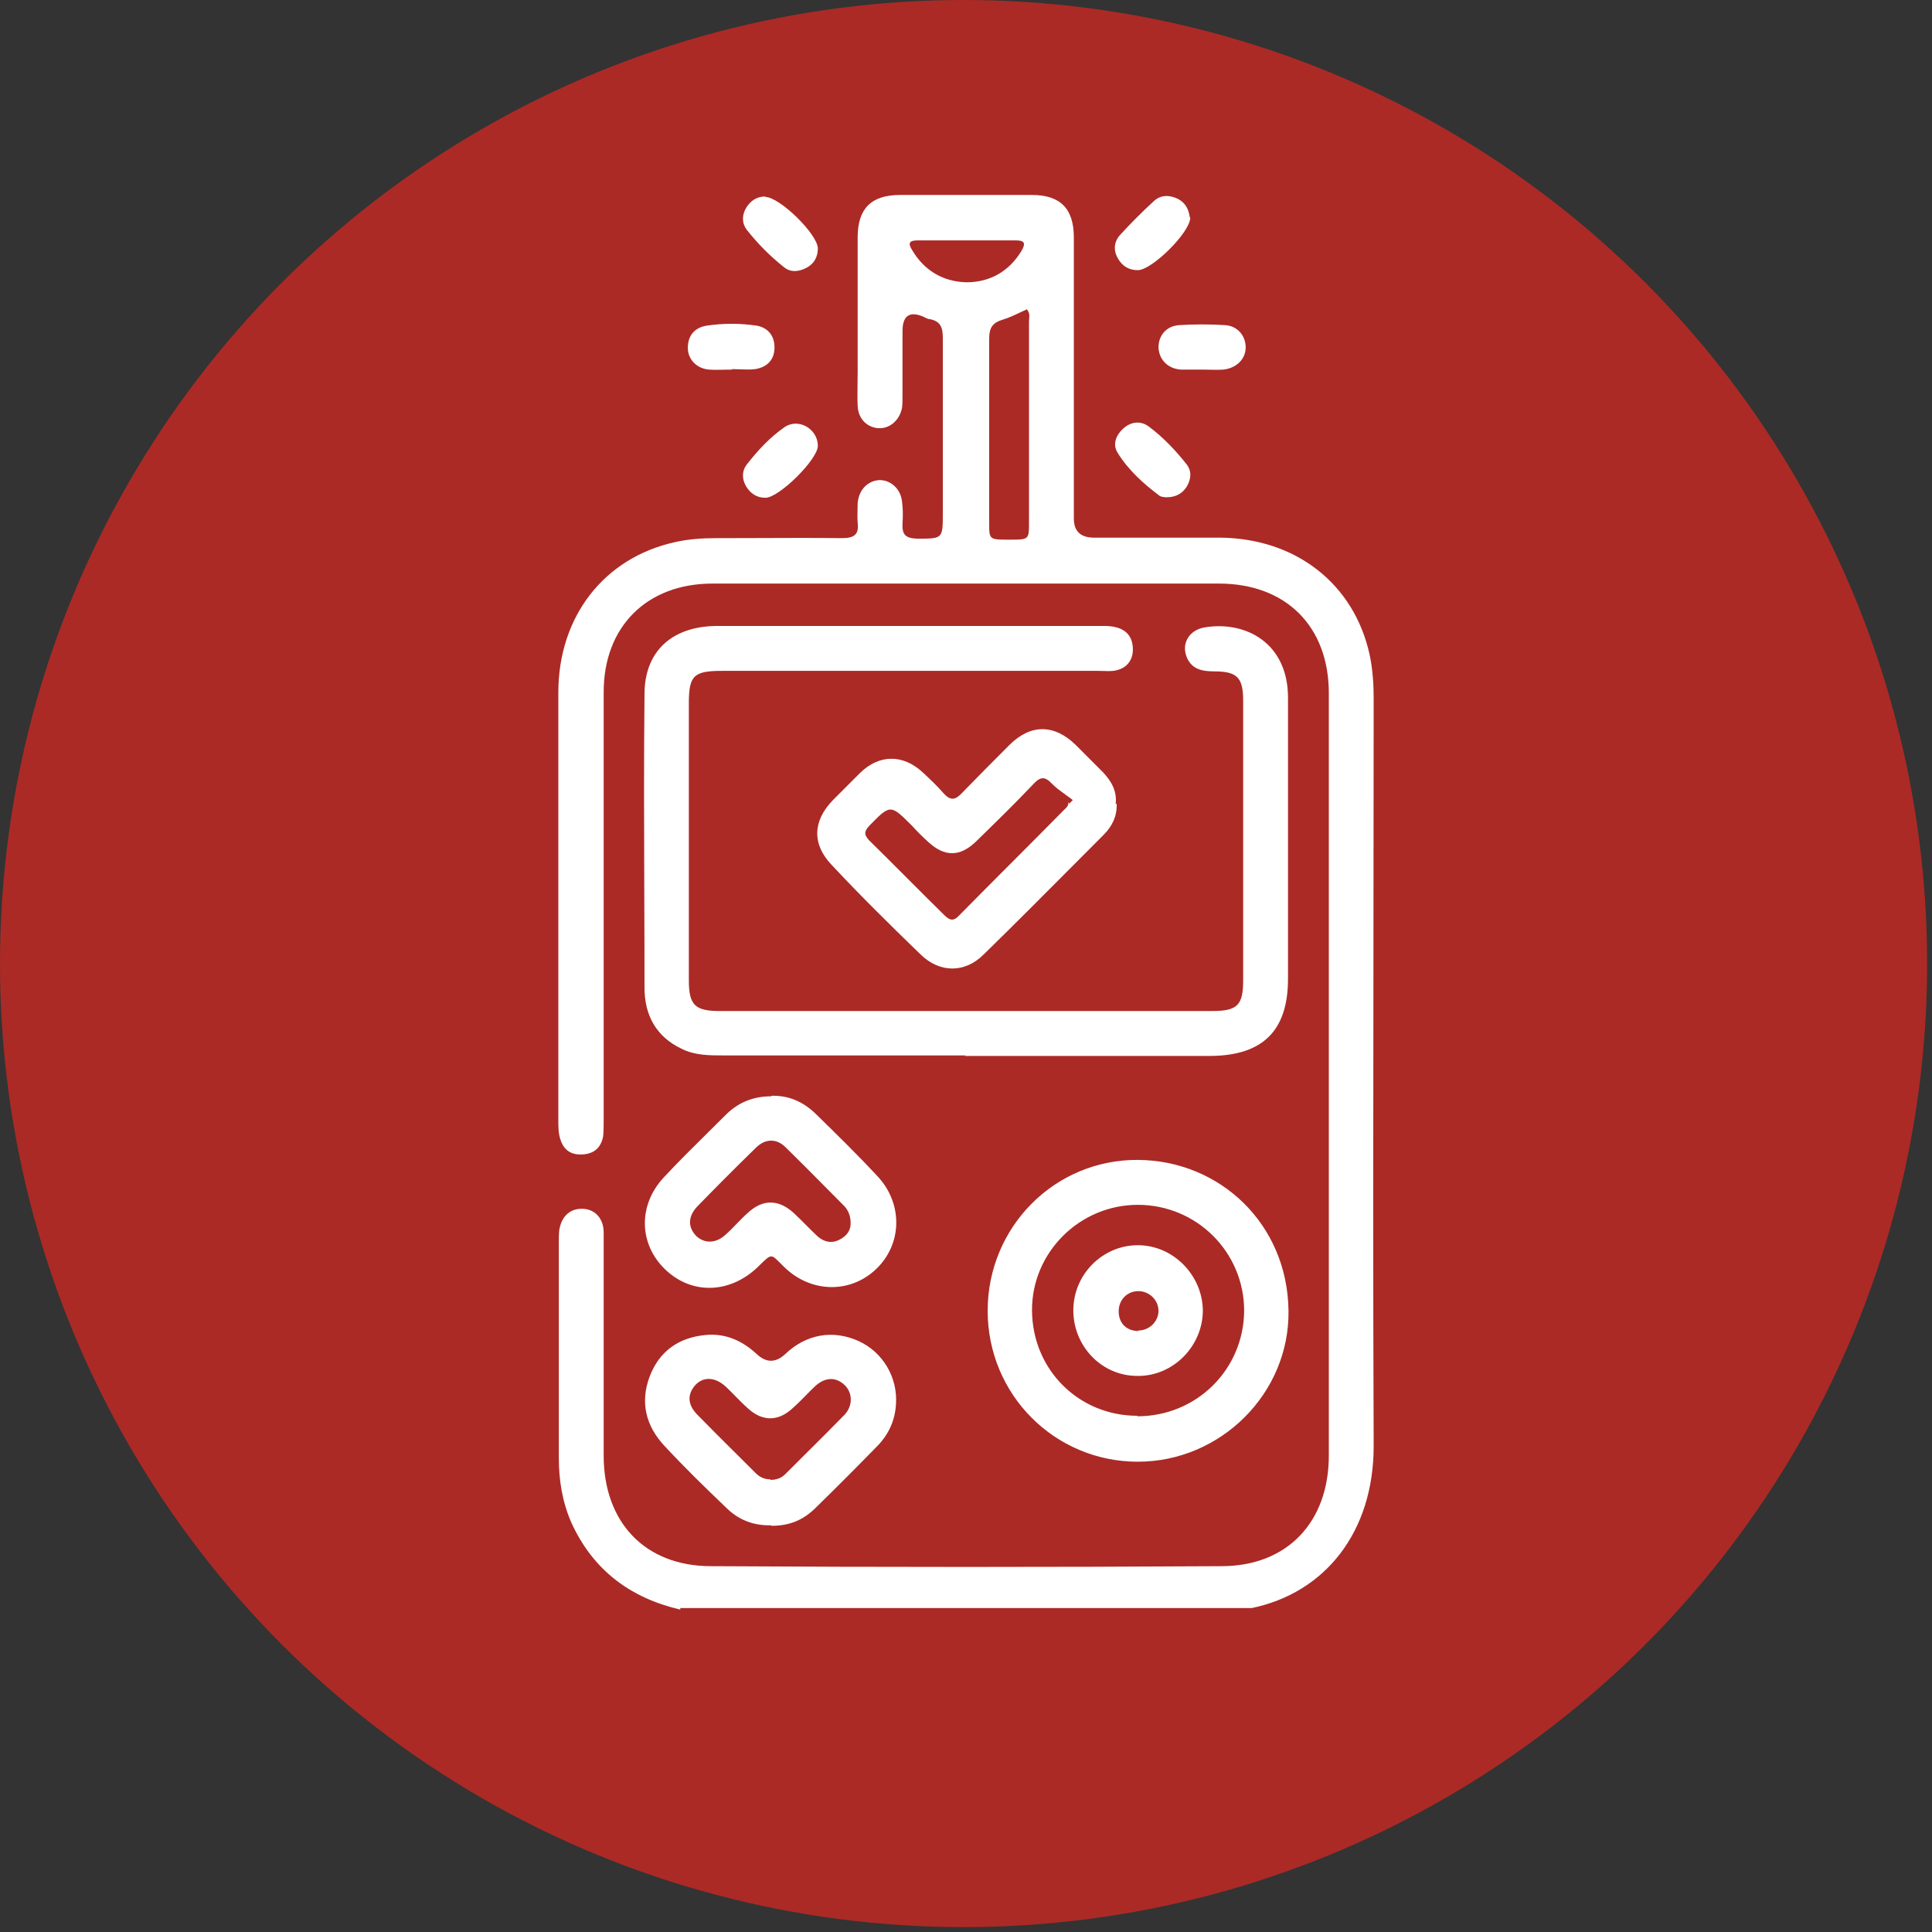 <svg xmlns="http://www.w3.org/2000/svg" fill="none" viewBox="0 0 218 218" height="218" width="218">
<rect x="0" y="0" width="218" height="218" fill="#333333" stroke="none"/>
<circle fill="#AB2A26" r="108.725" cy="108.725" cx="108.725"></circle>
<path fill="white" d="M76.76 181.619C71.131 180.309 66.923 177.177 64.478 171.824C63.455 169.49 63.057 167.041 63.057 164.535V140.106C63.057 139.65 63.057 139.195 63.114 138.739C63.398 137.144 64.421 136.29 65.9 136.404C67.208 136.518 68.117 137.543 68.117 139.081V144.832V164.251C68.117 171.768 72.78 176.722 80.229 176.722C99.448 176.836 118.666 176.836 137.828 176.722C145.277 176.722 149.939 171.711 149.939 164.251V78.206C149.939 70.689 145.106 65.848 137.544 65.848H80.399C73.007 65.848 68.117 70.689 68.117 78.092V126.325C68.117 126.951 68.117 127.578 68.061 128.204C67.833 129.4 67.151 130.14 65.843 130.254C64.535 130.368 63.626 129.855 63.227 128.546C63 127.862 63 127.122 63 126.382V78.149C63 69.55 68.174 62.944 76.135 61.179C77.613 60.837 79.205 60.723 80.74 60.723C82.335 60.723 83.929 60.717 85.521 60.711C88.699 60.698 91.868 60.685 95.012 60.723C96.377 60.723 96.946 60.325 96.775 58.958C96.737 58.46 96.75 57.962 96.763 57.482V57.482V57.482V57.482V57.482V57.482V57.482V57.482V57.481V57.481V57.481V57.481L96.763 57.481C96.769 57.247 96.775 57.017 96.775 56.794C96.889 55.313 97.855 54.288 99.163 54.174C100.414 54.117 101.608 55.086 101.779 56.566C101.892 57.363 101.892 58.218 101.836 59.072C101.779 60.268 102.12 60.723 103.428 60.78L103.592 60.78C104.97 60.781 105.668 60.781 106.021 60.432C106.384 60.074 106.384 59.348 106.384 57.876V38.116C106.384 36.92 106.1 36.236 104.906 36.009C104.716 36.009 104.485 35.889 104.282 35.783C104.242 35.762 104.204 35.742 104.167 35.724C102.613 35.079 101.836 35.629 101.836 37.375V44.664C101.836 45.12 101.836 45.633 101.779 46.031C101.494 47.455 100.357 48.423 99.049 48.309C97.799 48.195 96.832 47.227 96.775 45.803C96.737 44.968 96.75 44.133 96.762 43.298V43.298C96.769 42.88 96.775 42.462 96.775 42.045V26.783C96.775 23.538 98.31 22 101.551 22H116.449C119.633 22 121.168 23.538 121.168 26.783V58.502C121.168 59.907 121.888 60.628 123.329 60.666H137.601C146.187 60.723 152.782 65.848 154.545 73.878C154.886 75.472 155 77.18 155 78.832C155 88.211 154.987 97.584 154.975 106.955C154.949 125.69 154.924 144.417 155 163.169C155 172.906 149.485 179.74 141.24 181.448H76.76V181.619ZM115.093 35.261L115.092 35.262C114.46 35.563 113.819 35.869 113.151 36.066C112.014 36.407 111.616 36.977 111.616 38.173V59.015C111.616 60.894 111.616 60.894 113.89 60.894C115.049 60.894 115.602 60.894 115.866 60.618C116.108 60.365 116.108 59.882 116.108 58.958V36.293C116.108 36.188 116.117 36.083 116.126 35.978C116.156 35.628 116.186 35.277 115.88 34.927L115.937 34.87C115.656 34.993 115.375 35.127 115.093 35.261ZM109.114 27.125H103.541C102.632 27.125 102.404 27.41 102.916 28.207C104.281 30.542 106.441 31.795 109.057 31.852C111.672 31.852 113.833 30.656 115.255 28.321C115.71 27.524 115.71 27.125 114.629 27.125H109.227H109.114ZM109 119.091H81.651C80.059 119.091 78.41 119.091 76.931 118.351C74.031 116.984 72.724 114.536 72.724 111.46C72.724 107.778 72.711 104.095 72.698 100.413C72.673 93.048 72.648 85.683 72.724 78.318C72.724 73.421 75.908 70.63 80.968 70.63H110.763H124.58C126.684 70.63 127.708 71.484 127.821 73.022C127.935 74.503 127.082 75.528 125.604 75.698C125.225 75.736 124.846 75.724 124.466 75.711C124.277 75.705 124.087 75.698 123.898 75.698H81.48C78.296 75.698 77.727 76.211 77.727 79.343V110.606C77.727 113.397 78.41 114.08 81.196 114.08H136.805C139.648 114.08 140.274 113.397 140.274 110.606V79.058C140.274 76.439 139.591 75.755 136.976 75.755C135.554 75.755 134.36 75.471 133.848 73.99C133.337 72.51 134.246 71.086 135.895 70.801C140.558 70.004 145.334 72.567 145.334 78.717V97.509V110.435C145.334 116.301 142.491 119.091 136.635 119.148H108.83L109 119.091ZM128.39 130.88C119.008 130.823 111.445 138.454 111.445 147.907C111.445 157.36 119.008 164.934 128.39 164.934C137.715 164.934 145.504 157.246 145.391 147.907C145.277 138.112 137.658 130.937 128.39 130.88ZM140.387 147.907C140.33 154.57 134.985 159.809 128.333 159.809V159.752C121.737 159.752 116.506 154.57 116.449 147.907C116.392 141.358 121.794 135.949 128.39 135.949C135.042 135.949 140.387 141.301 140.387 147.907ZM126.001 90.677C126.058 92.1 125.489 93.239 124.522 94.207C123.403 95.329 122.283 96.454 121.162 97.579L121.155 97.587C117.782 100.975 114.402 104.371 110.99 107.703C108.886 109.81 106.043 109.81 103.882 107.703C100.47 104.401 97.059 101.041 93.818 97.567C91.6 95.232 91.714 92.613 93.988 90.278L97.059 87.203C99.219 85.096 101.892 85.096 104.11 87.146L104.11 87.146L104.11 87.146L104.11 87.146L104.11 87.146L104.11 87.146L104.11 87.146L104.11 87.146L104.11 87.146L104.11 87.146L104.11 87.146C104.906 87.887 105.702 88.627 106.441 89.481C107.237 90.392 107.805 90.278 108.545 89.481C110.307 87.659 112.127 85.836 113.889 84.071C116.278 81.679 118.95 81.679 121.395 84.071L124.465 87.146C125.432 88.171 126.058 89.31 125.887 90.734L126.001 90.677ZM120.656 90.677L121.054 90.278C120.779 90.062 120.498 89.859 120.219 89.659L120.219 89.659L120.219 89.659L120.219 89.659L120.219 89.659L120.219 89.659L120.219 89.658L120.219 89.658L120.219 89.658L120.218 89.658C119.689 89.277 119.169 88.903 118.723 88.456C117.927 87.602 117.415 87.602 116.619 88.456C114.533 90.657 112.392 92.747 110.194 94.891L110.194 94.892L110.137 94.948C108.317 96.713 106.554 96.713 104.678 94.948C104.053 94.378 103.484 93.809 102.915 93.182C101.688 91.953 101.077 91.341 100.471 91.346C99.869 91.35 99.272 91.963 98.082 93.182C97.457 93.866 97.514 94.207 98.082 94.834C99.504 96.229 100.911 97.638 102.318 99.048C103.726 100.457 105.133 101.866 106.554 103.262C107.123 103.831 107.578 104.002 108.203 103.319C110.165 101.326 112.141 99.347 114.117 97.368C116.093 95.389 118.069 93.41 120.03 91.417C120.064 91.383 120.101 91.349 120.138 91.314L120.138 91.314L120.139 91.314L120.139 91.313C120.351 91.115 120.59 90.893 120.542 90.506L120.656 90.677ZM81.934 170.115C83.299 171.481 85.004 172.165 86.995 172.108L87.051 172.165C88.985 172.165 90.52 171.595 91.941 170.229C94.329 167.894 96.718 165.502 99.049 163.11C100.3 161.801 100.982 160.263 101.096 158.498C101.323 155.423 99.618 152.575 96.888 151.323C93.988 150.013 90.975 150.525 88.587 152.803C87.525 153.79 86.464 153.79 85.402 152.803C83.754 151.266 81.82 150.411 79.603 150.639C76.589 150.924 74.371 152.461 73.291 155.366C72.211 158.27 72.893 160.889 74.94 163.11C77.158 165.502 79.546 167.837 81.934 170.115ZM88.587 166.356C88.132 166.812 87.563 166.983 86.938 166.983V166.926C86.198 166.926 85.687 166.641 85.232 166.185C84.497 165.449 83.762 164.719 83.029 163.991L83.011 163.974L83.01 163.973C81.538 162.511 80.074 161.058 78.636 159.58C77.556 158.441 77.556 157.302 78.465 156.277C79.375 155.309 80.683 155.366 81.877 156.448C82.241 156.788 82.595 157.15 82.952 157.514L82.954 157.515L82.954 157.516C83.432 158.004 83.915 158.497 84.436 158.953C86.085 160.434 87.847 160.377 89.439 158.896C89.96 158.44 90.443 157.947 90.921 157.459L90.922 157.458L90.923 157.457C91.28 157.093 91.634 156.731 91.998 156.391C93.135 155.366 94.329 155.366 95.296 156.277C96.206 157.131 96.263 158.612 95.296 159.637C93.816 161.157 92.311 162.652 90.814 164.138L90.813 164.14C90.067 164.88 89.324 165.618 88.587 166.356ZM87.052 123.647C88.928 123.59 90.577 124.273 91.998 125.64L92.041 125.682L92.041 125.682C94.415 128.002 96.731 130.267 98.992 132.701C101.892 135.776 101.835 140.332 98.879 143.179C95.979 145.97 91.543 145.913 88.53 143.009C88.339 142.824 88.174 142.659 88.031 142.514L88.03 142.514L88.03 142.514L88.03 142.514C87.552 142.034 87.298 141.78 87.035 141.77C86.739 141.759 86.43 142.06 85.774 142.702L85.773 142.702C85.677 142.797 85.572 142.899 85.46 143.009C82.275 146.027 77.954 146.084 74.997 143.179C72.097 140.332 71.984 136.004 74.883 132.872C76.507 131.124 78.218 129.434 79.933 127.739L79.933 127.739C80.62 127.06 81.308 126.381 81.991 125.697C83.356 124.387 85.005 123.704 86.995 123.704L87.052 123.647ZM95.979 137.94C95.979 137.257 95.751 136.631 95.296 136.118C94.56 135.38 93.823 134.636 93.084 133.89L93.083 133.889C91.598 132.389 90.105 130.881 88.587 129.398C87.563 128.43 86.312 128.487 85.289 129.512C83.071 131.676 80.854 133.897 78.693 136.118C77.613 137.257 77.613 138.453 78.522 139.421C79.432 140.332 80.74 140.332 81.82 139.364C82.275 138.965 82.688 138.538 83.1 138.111C83.512 137.684 83.924 137.257 84.379 136.858C86.085 135.264 87.904 135.321 89.61 136.915C90.065 137.342 90.506 137.784 90.947 138.225L90.947 138.225L90.947 138.226C91.388 138.667 91.828 139.108 92.283 139.535C93.022 140.161 93.875 140.332 94.728 139.877C95.524 139.478 96.035 138.852 95.979 137.883V137.94ZM81.755 41.716C82.046 41.71 82.334 41.704 82.616 41.704V41.647C82.899 41.647 83.187 41.659 83.478 41.672C84.065 41.697 84.661 41.723 85.232 41.647C86.597 41.419 87.393 40.565 87.393 39.198C87.393 37.888 86.653 36.977 85.403 36.749C83.526 36.465 81.593 36.465 79.716 36.749C78.352 36.977 77.613 37.888 77.613 39.255C77.613 40.565 78.636 41.59 80.001 41.704C80.571 41.742 81.167 41.729 81.755 41.716H81.755H81.755H81.755H81.755H81.755H81.755ZM135.554 41.702H133.223C131.744 41.588 130.778 40.563 130.721 39.196C130.721 37.887 131.574 36.805 132.995 36.691C134.758 36.577 136.52 36.577 138.283 36.691C139.705 36.805 140.558 37.944 140.558 39.196C140.558 40.506 139.534 41.531 138.056 41.702C137.527 41.74 136.973 41.727 136.411 41.715C136.127 41.708 135.84 41.702 135.554 41.702ZM130.835 55.939C131.062 56.11 131.631 56.11 131.631 56.11C132.654 56.11 133.393 55.712 133.905 54.914C134.417 54.06 134.474 53.149 133.905 52.409C132.654 50.814 131.233 49.334 129.641 48.138C128.731 47.454 127.65 47.568 126.797 48.309C125.945 49.049 125.49 50.131 126.115 51.099C127.309 53.035 129.015 54.573 130.835 55.939ZM86.369 22.227C87.961 22.227 92.283 26.441 92.283 28.036C92.283 28.947 91.885 29.744 91.032 30.2C90.179 30.655 89.269 30.769 88.53 30.2C86.938 28.947 85.516 27.523 84.266 25.929C83.697 25.189 83.697 24.277 84.209 23.423C84.72 22.626 85.403 22.17 86.369 22.17V22.227ZM128.389 30.484C129.981 30.484 134.303 26.213 134.303 24.562L134.246 24.505C134.132 23.651 133.791 22.91 132.938 22.455C132.028 21.999 131.005 21.942 130.209 22.683C128.901 23.878 127.593 25.188 126.399 26.498C125.717 27.238 125.603 28.206 126.115 29.117C126.627 30.029 127.366 30.484 128.389 30.484ZM92.283 50.302C92.283 51.84 87.904 56.168 86.369 56.168C85.403 56.168 84.72 55.712 84.209 54.915C83.697 54.061 83.697 53.15 84.266 52.409C85.516 50.815 86.881 49.334 88.53 48.195C90.122 47.113 92.283 48.423 92.283 50.302ZM128.389 140.505C124.409 140.505 121.111 143.808 121.111 147.851C121.111 151.894 124.295 155.254 128.332 155.254C132.369 155.311 135.724 151.894 135.724 147.851C135.667 143.864 132.369 140.505 128.389 140.505ZM130.72 147.908C130.72 149.103 129.697 150.129 128.446 150.129V150.185C127.138 150.185 126.228 149.331 126.228 147.965C126.228 146.655 127.195 145.687 128.446 145.687C129.697 145.687 130.72 146.712 130.72 147.908Z" clip-rule="evenodd" fill-rule="evenodd"></path>
</svg>

